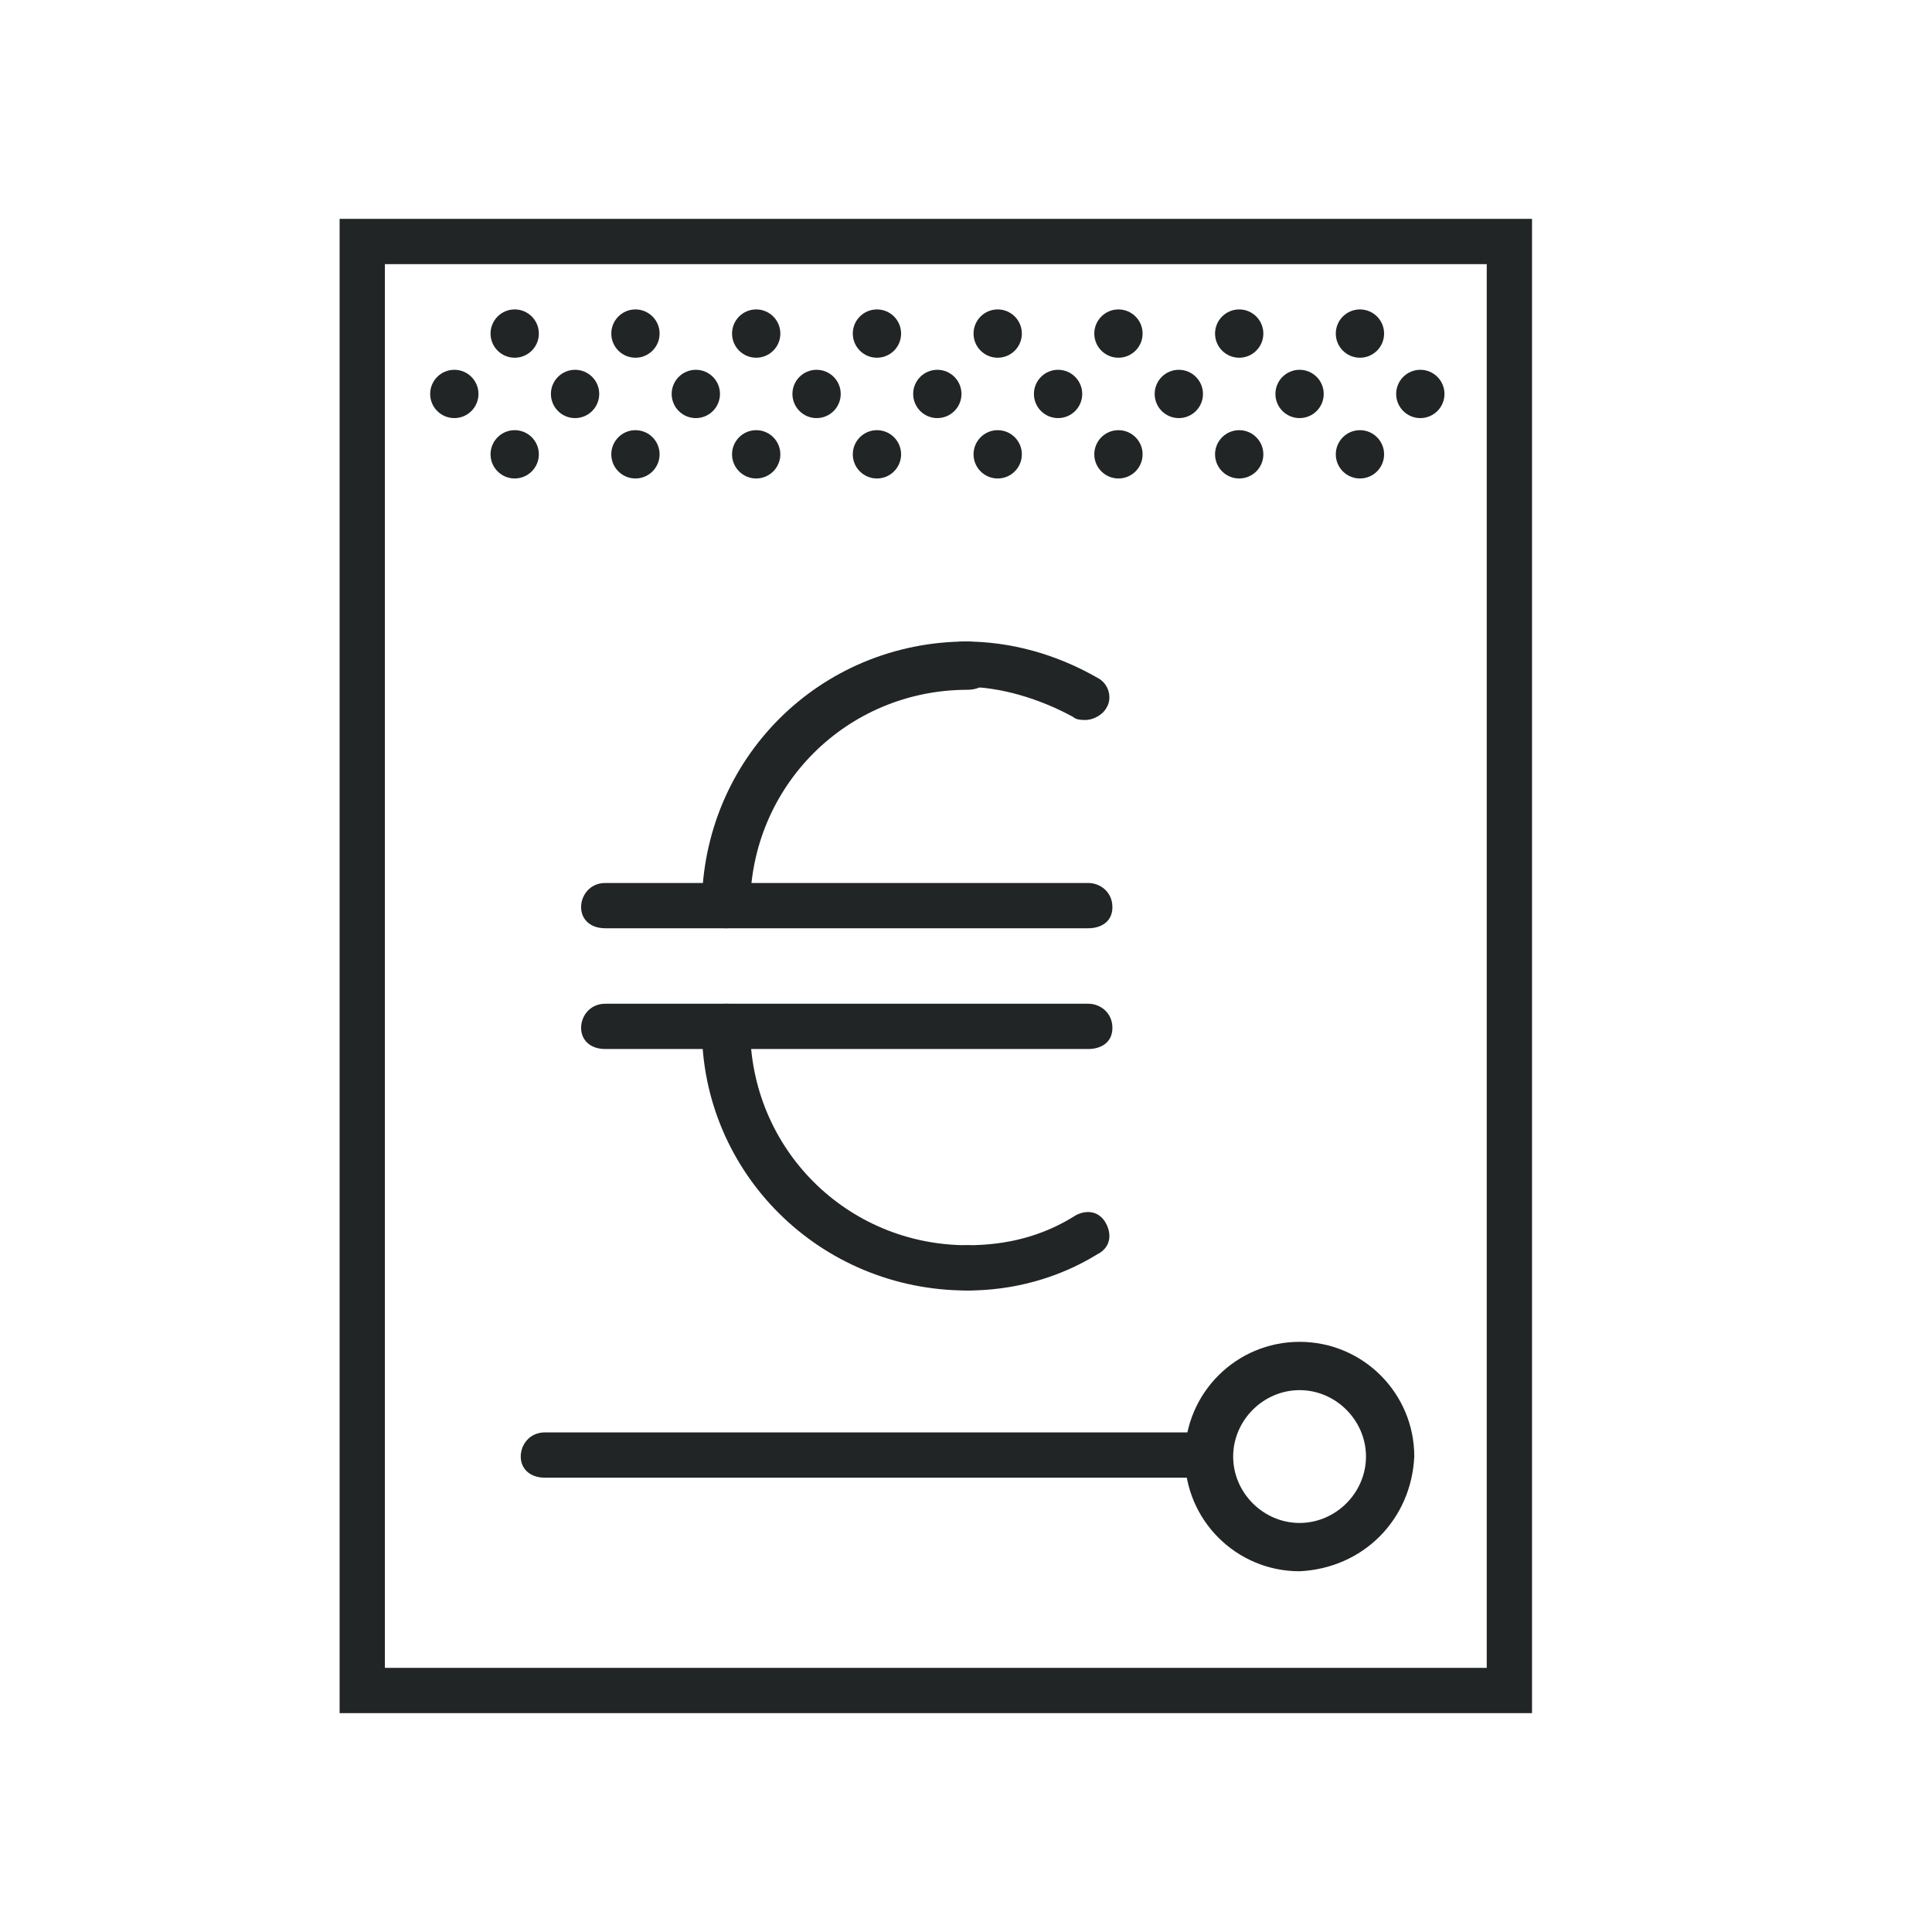 <?xml version="1.0" encoding="utf-8"?>
<!-- Generator: Adobe Illustrator 25.2.3, SVG Export Plug-In . SVG Version: 6.00 Build 0)  -->
<svg version="1.1" id="Group_13307" xmlns="http://www.w3.org/2000/svg" xmlns:xlink="http://www.w3.org/1999/xlink" x="0px"
	 y="0px" viewBox="0 0 64 64" style="enable-background:new 0 0 64 64;" xml:space="preserve">
<style type="text/css">
	.st0{fill:#212526;}
	.st1{fill:#212526;stroke:#080E11;stroke-width:6;stroke-linecap:round;stroke-miterlimit:10;}
	.st2{fill:none;}
</style>
<g id="Group_13293" transform="translate(11.25 7.25)">
	<path id="Path_3236" class="st0" d="M31.8,44.8c-2.1,0-3.8-1.7-3.8-3.8s1.7-3.8,3.8-3.8s3.8,1.7,3.8,3.8
		C35.5,43.1,33.9,44.7,31.8,44.8z M31.8,38.8c-1.2,0-2.2,1-2.2,2.2s1,2.2,2.2,2.2s2.2-1,2.2-2.2C34,39.8,33,38.8,31.8,38.8z"/>
	<path id="Path_3237" class="st0" d="M28.6,41.7H6.8C6.3,41.7,6,41.4,6,41s0.3-0.8,0.8-0.8h21.9c0.4,0,0.8,0.3,0.8,0.8
		S29,41.7,28.6,41.7z"/>
	<path id="Path_3238" class="st0" d="M39.5,49.5H0V0h39.5V49.5z M1.5,48H38V1.5H1.5V48z"/>
	<g id="Group_13291" transform="translate(8 14)">
		<path id="Path_3239" class="st0" d="M4.8,9.5C4.3,9.5,4,9.2,4,8.8C4,3.9,7.9,0,12.8,0c0.4,0,0.8,0.3,0.8,0.8s-0.3,0.8-0.8,0.8
			c-4,0-7.2,3.2-7.2,7.2C5.5,9.2,5.2,9.5,4.8,9.5z"/>
		<path id="Path_3240" class="st1" d="M16.8,1.8"/>
		<path id="Path_3241" class="st0" d="M16.7,2.6c-0.1,0-0.3,0-0.4-0.1c-1.1-0.6-2.4-1-3.6-1c-0.4,0-0.8-0.3-0.8-0.8S12.3,0,12.7,0
			c1.5,0,3,0.4,4.4,1.2c0.4,0.2,0.5,0.7,0.3,1C17.3,2.4,17,2.6,16.7,2.6L16.7,2.6z"/>
		<path id="Path_3242" class="st0" d="M16.8,9.5h-16C0.3,9.5,0,9.2,0,8.8S0.3,8,0.8,8h16c0.4,0,0.8,0.3,0.8,0.8S17.2,9.5,16.8,9.5z"
			/>
	</g>
	<g id="Group_13292" transform="translate(8 26)">
		<path id="Path_3243" class="st0" d="M12.8,9.5C7.9,9.5,4,5.6,4,0.8C4,0.3,4.3,0,4.8,0s0.8,0.3,0.8,0.8c0,4,3.2,7.2,7.2,7.2
			c0.4,0,0.8,0.3,0.8,0.8S13.2,9.5,12.8,9.5z"/>
		<path id="Path_3244" class="st1" d="M16.8,7.7"/>
		<path id="Path_3245" class="st0" d="M12.8,9.5c-0.4,0-0.8-0.3-0.8-0.8S12.3,8,12.8,8c1.3,0,2.5-0.3,3.6-1c0.4-0.2,0.8-0.1,1,0.3
			c0.2,0.4,0.1,0.8-0.3,1C15.8,9.1,14.3,9.5,12.8,9.5z"/>
		<path id="Path_3246" class="st0" d="M16.8,1.5h-16C0.3,1.5,0,1.2,0,0.8S0.3,0,0.8,0h16c0.4,0,0.8,0.3,0.8,0.8S17.2,1.5,16.8,1.5z"
			/>
	</g>
	<circle id="Ellipse_1074" class="st0" cx="5.8" cy="7.8" r="0.8"/>
	<circle id="Ellipse_1075" class="st0" cx="9.8" cy="7.8" r="0.8"/>
	<circle id="Ellipse_1076" class="st0" cx="13.8" cy="7.8" r="0.8"/>
	<circle id="Ellipse_1077" class="st0" cx="5.8" cy="3.8" r="0.8"/>
	<circle id="Ellipse_1078" class="st0" cx="9.8" cy="3.8" r="0.8"/>
	<circle id="Ellipse_1079" class="st0" cx="13.8" cy="3.8" r="0.8"/>
	<circle id="Ellipse_1080" class="st0" cx="7.8" cy="5.8" r="0.8"/>
	<circle id="Ellipse_1081" class="st0" cx="3.8" cy="5.8" r="0.8"/>
	<circle id="Ellipse_1082" class="st0" cx="11.8" cy="5.8" r="0.8"/>
	<circle id="Ellipse_1083" class="st0" cx="17.8" cy="7.8" r="0.8"/>
	<circle id="Ellipse_1084" class="st0" cx="21.8" cy="7.8" r="0.8"/>
	<circle id="Ellipse_1085" class="st0" cx="25.8" cy="7.8" r="0.8"/>
	<circle id="Ellipse_1086" class="st0" cx="17.8" cy="3.8" r="0.8"/>
	<circle id="Ellipse_1087" class="st0" cx="21.8" cy="3.8" r="0.8"/>
	<circle id="Ellipse_1088" class="st0" cx="25.8" cy="3.8" r="0.8"/>
	<circle id="Ellipse_1089" class="st0" cx="19.8" cy="5.8" r="0.8"/>
	<circle id="Ellipse_1090" class="st0" cx="15.8" cy="5.8" r="0.8"/>
	<circle id="Ellipse_1091" class="st0" cx="23.8" cy="5.8" r="0.8"/>
	<circle id="Ellipse_1092" class="st0" cx="29.8" cy="7.8" r="0.8"/>
	<circle id="Ellipse_1093" class="st0" cx="33.8" cy="7.8" r="0.8"/>
	<circle id="Ellipse_1094" class="st0" cx="29.8" cy="3.8" r="0.8"/>
	<circle id="Ellipse_1095" class="st0" cx="33.8" cy="3.8" r="0.8"/>
	<circle id="Ellipse_1096" class="st0" cx="31.8" cy="5.8" r="0.8"/>
	<circle id="Ellipse_1097" class="st0" cx="27.8" cy="5.8" r="0.8"/>
	<circle id="Ellipse_1098" class="st0" cx="35.8" cy="5.8" r="0.8"/>
</g>
<rect id="Rectangle_25364" class="st2" width="64" height="64"/>
</svg>
